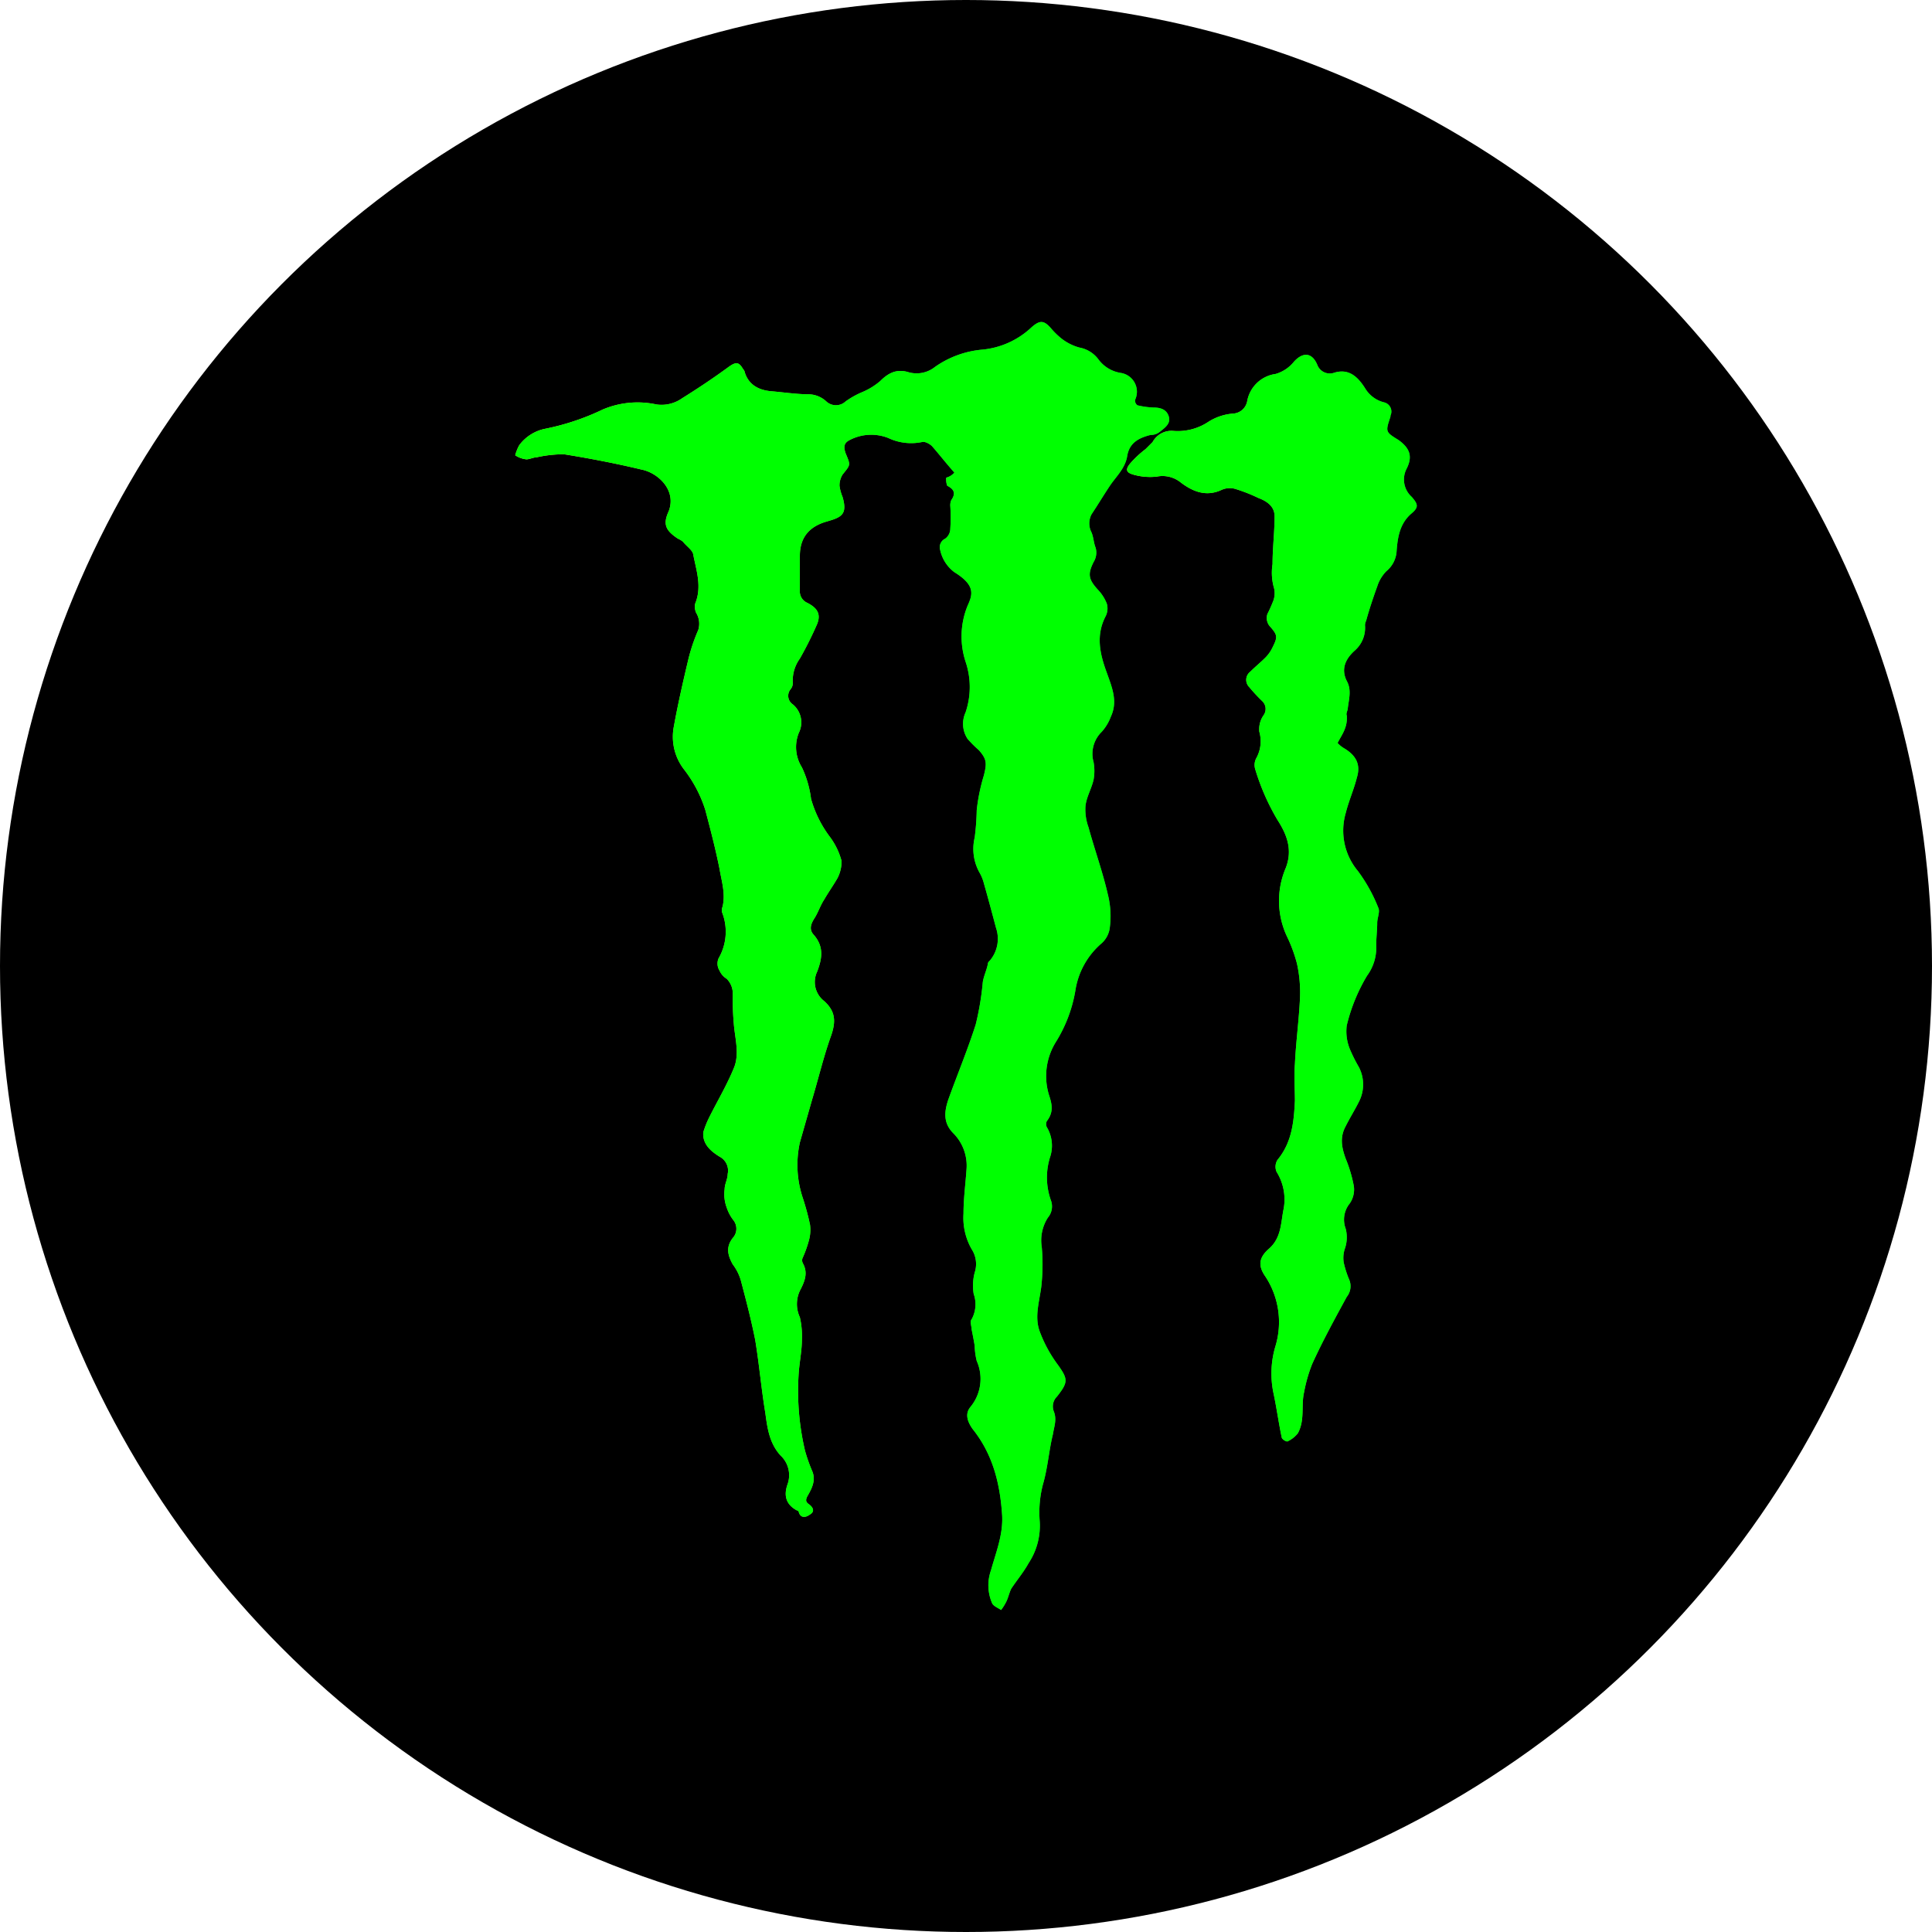 <?xml version='1.0' encoding='utf-8'?>
<svg xmlns="http://www.w3.org/2000/svg" xmlns:ns1="http://www.w3.org/1999/xlink" viewBox="0 0 300 300" width="300" height="300">
  <defs>
    <linearGradient id="a" x1="15.827" y1="-103.83" x2="32.075" y2="-103.83" gradientTransform="matrix(6.25, 0, 0, -6.25, -19.061, -498.936)" gradientUnits="userSpaceOnUse">
      <stop offset="0" stop-color="#c9d93d" />
      <stop offset="1" stop-color="#019e49" />
    </linearGradient>
    <linearGradient id="b" x1="31" y1="-102.144" x2="38.161" y2="-102.144" ns1:href="#a" />
  <clipPath id="bz_circular_clip"><circle cx="150.0" cy="150.0" r="150.0" /></clipPath></defs>
  <g clip-path="url(#bz_circular_clip)"><rect width="300" height="300" />
  <g>
    <path d="M148.194,73.38c-1.263-1.421-2.368-2.841-3.472-4.104-.316-.316-1.105-.789-1.578-.631a8.294,8.294,0,0,1-5.209-.631,7.229,7.229,0,0,0-5.998.316c-.947.473-.947,1.105-.631,2.052.789,1.894.789,1.736-.473,3.315a3.182,3.182,0,0,0-.473,1.736,7.116,7.116,0,0,0,.473,1.736c.789,2.683-.158,3.157-2.368,3.788-2.841.789-4.262,2.525-4.262,5.366V91.69a1.914,1.914,0,0,0,1.105,1.894c1.578.789,2.21,1.736,1.578,3.315a56.701,56.701,0,0,1-2.683,5.366,5.825,5.825,0,0,0-1.105,3.63A1.503,1.503,0,0,1,122.782,107a1.599,1.599,0,0,0,.316,2.368,3.628,3.628,0,0,1,.947,4.419,5.916,5.916,0,0,0,.474,5.367,16.037,16.037,0,0,1,1.421,4.893,17.853,17.853,0,0,0,2.999,5.998,10.991,10.991,0,0,1,1.736,3.63,5.578,5.578,0,0,1-.631,2.683c-.631,1.105-1.421,2.21-2.052,3.315-.631.947-.947,2.052-1.578,2.999-.473.789-.789,1.578-.158,2.368,1.736,1.894,1.42,3.788.631,5.84a3.74,3.74,0,0,0,1.105,4.577c1.736,1.578,1.894,3.157.947,5.682-1.105,3.157-1.894,6.471-2.841,9.628l-1.894,6.629a16.196,16.196,0,0,0,.473,8.681,39.532,39.532,0,0,1,1.105,4.104,6.016,6.016,0,0,1-.158,2.368,18.147,18.147,0,0,1-.947,2.683.993.993,0,0,0,0,.947c.789,1.42.316,2.683-.316,3.946a4.858,4.858,0,0,0-.158,4.42,12.947,12.947,0,0,1,.316,3.472c0,1.578-.316,3.157-.474,4.893a40.602,40.602,0,0,0,.947,12.311,25.058,25.058,0,0,0,1.105,3.157c.631,1.421,0,2.683-.631,3.788-.473.789-.316,1.105.158,1.421.631.473.947,1.105.158,1.578-.631.473-1.421.631-1.736-.316a.339.339,0,0,0-.316-.316c-1.736-.947-2.052-2.368-1.421-4.104a4.182,4.182,0,0,0-1.105-4.419c-1.736-1.894-2.052-4.262-2.368-6.629-.631-3.788-.947-7.576-1.578-11.364-.631-3.157-1.421-6.156-2.21-9.155a7.593,7.593,0,0,0-1.263-2.525c-.789-1.421-1.105-2.683,0-4.104a2.134,2.134,0,0,0,.158-2.683,6.551,6.551,0,0,1-1.105-2.052,5.875,5.875,0,0,1-.316-2.841c0-.789.473-1.578.473-2.368a2.432,2.432,0,0,0-1.263-2.683c-1.263-.789-2.683-1.894-2.525-3.788a14.806,14.806,0,0,1,.947-2.368c1.263-2.525,2.683-4.893,3.788-7.576.947-2.21.158-4.735,0-6.945a44.366,44.366,0,0,1-.158-4.577,3.212,3.212,0,0,0-.947-2.368,2.808,2.808,0,0,1-1.105-1.263,2.058,2.058,0,0,1-.158-1.894,8.263,8.263,0,0,0,.631-6.945,1.348,1.348,0,0,1,0-1.105c.473-2.052-.158-3.946-.473-5.84-.631-3.157-1.421-6.156-2.21-9.155a20.205,20.205,0,0,0-3.315-6.314,8.295,8.295,0,0,1-1.578-6.629c.631-3.472,1.421-6.945,2.21-10.259a27.783,27.783,0,0,1,1.578-4.735,3.25,3.25,0,0,0-.316-2.683,2.332,2.332,0,0,1-.158-1.421c1.105-2.683.158-5.209-.316-7.734-.158-.631-1.105-1.263-1.578-1.894a3.447,3.447,0,0,0-.789-.473c-1.894-1.263-2.368-2.21-1.421-4.262,1.263-3.315-1.736-5.998-4.262-6.471-3.946-.947-8.05-1.736-11.996-2.368a19.595,19.595,0,0,0-4.262.473c-.473,0-1.105.316-1.578.316a3.883,3.883,0,0,1-1.736-.631A6.597,6.597,0,0,1,80.64,69.119a6.643,6.643,0,0,1,3.946-2.525,37.685,37.685,0,0,0,8.997-2.999,13.826,13.826,0,0,1,8.365-.789,5.506,5.506,0,0,0,3.946-.947c2.525-1.578,4.893-3.157,7.26-4.893,1.105-.789,1.578-.789,2.21.316a1.197,1.197,0,0,1,.316.631c.631,1.894,2.21,2.683,4.104,2.841s3.946.473,5.84.473a4.118,4.118,0,0,1,2.683,1.105,2.195,2.195,0,0,0,2.999,0,13.049,13.049,0,0,1,2.525-1.421,10.571,10.571,0,0,0,2.841-1.736c1.263-1.263,2.525-1.894,4.262-1.42a4.578,4.578,0,0,0,4.262-.789,15.055,15.055,0,0,1,7.418-2.683A12.916,12.916,0,0,0,160.19,50.81c1.263-1.105,1.894-1.105,2.999.158a12.05,12.05,0,0,0,1.42,1.421,7.863,7.863,0,0,0,2.999,1.578,4.73,4.73,0,0,1,2.999,1.894,5.332,5.332,0,0,0,3.472,2.052,2.954,2.954,0,0,1,2.21,4.104c-.158.316.158.947.473.947a12.187,12.187,0,0,0,2.368.316c1.105,0,2.052.316,2.368,1.42s-.631,1.736-1.421,2.368a2.204,2.204,0,0,1-1.421.473c-1.894.473-3.315,1.263-3.63,3.315-.316,1.894-1.736,3.157-2.683,4.577s-1.894,2.999-2.841,4.419a3.018,3.018,0,0,0,0,2.841c.316.789.316,1.578.631,2.368a2.772,2.772,0,0,1-.316,2.21c-.947,1.894-.789,2.683.631,4.262a6.618,6.618,0,0,1,1.421,2.21,2.696,2.696,0,0,1-.158,1.894c-1.578,2.999-.947,5.84.158,8.839.789,2.21,1.736,4.42.631,6.787a7.288,7.288,0,0,1-1.421,2.368,4.786,4.786,0,0,0-1.263,4.735,7.663,7.663,0,0,1,0,2.683c-.316,1.42-1.105,2.683-1.263,4.104a8.056,8.056,0,0,0,.473,3.314c.947,3.473,2.21,6.945,2.999,10.417a13.664,13.664,0,0,1,.316,5.051,3.897,3.897,0,0,1-1.263,2.525,12.047,12.047,0,0,0-4.104,7.418,22.012,22.012,0,0,1-2.999,7.892,10.02,10.02,0,0,0-1.105,8.207c.474,1.421.789,2.683-.316,4.104a1.006,1.006,0,0,0,0,.947,5.603,5.603,0,0,1,.473,4.735,10.587,10.587,0,0,0,.158,6.629,2.688,2.688,0,0,1-.473,2.683,6.569,6.569,0,0,0-.947,4.577,30.466,30.466,0,0,1,0,5.366c-.158,2.525-1.263,5.209-.316,7.734a20.805,20.805,0,0,0,2.841,5.209c1.578,2.21,1.578,2.683-.158,4.893a2.145,2.145,0,0,0-.473,2.368c.473,1.263,0,2.368-.158,3.472-.631,2.525-.789,5.209-1.578,7.892a17.343,17.343,0,0,0-.473,5.682,10.565,10.565,0,0,1-1.736,6.471c-.789,1.421-1.736,2.525-2.683,3.946-.316.631-.473,1.421-.789,2.052A8.798,8.798,0,0,1,155.455,250c-.473-.316-1.263-.631-1.421-1.105a6.953,6.953,0,0,1-.158-5.051c.789-2.841,1.894-5.524,1.736-8.523-.316-4.893-1.421-9.47-4.577-13.416-.789-1.105-1.263-2.368-.316-3.472a6.842,6.842,0,0,0,.947-7.103,10.74,10.74,0,0,1-.316-2.368c-.158-.947-.316-1.736-.474-2.525,0-.473-.316-1.263,0-1.578a4.84,4.84,0,0,0,.316-3.946,7.959,7.959,0,0,1,.158-3.315,4.213,4.213,0,0,0-.474-3.63,9.832,9.832,0,0,1-1.263-5.524c0-2.368.316-4.577.474-6.945a7.13,7.13,0,0,0-2.052-5.524c-1.578-1.578-1.421-3.315-.789-5.209,1.421-3.946,2.999-7.734,4.262-11.68a44.683,44.683,0,0,0,1.105-6.629c.158-.947.631-1.894.789-2.841,0-.158.158-.316.316-.473a5.242,5.242,0,0,0,.947-5.051c-.631-2.368-1.263-4.735-1.894-6.945a6.598,6.598,0,0,0-.631-1.578,7.535,7.535,0,0,1-.789-5.524,38.686,38.686,0,0,0,.316-4.262,29.4,29.4,0,0,1,1.105-5.367c.473-1.894.473-2.525-.789-3.946a17.987,17.987,0,0,1-1.736-1.736,4.221,4.221,0,0,1-.316-4.104,12.283,12.283,0,0,0,0-7.892,12.617,12.617,0,0,1,.316-8.681c.789-1.736,1.263-3.157-2.052-5.209a5.806,5.806,0,0,1-2.21-3.472,1.472,1.472,0,0,1,.789-1.736,1.942,1.942,0,0,0,.789-1.578,25.484,25.484,0,0,0,0-3.472,2.001,2.001,0,0,1,.158-.947c.789-1.105.316-1.736-.631-2.21a2.714,2.714,0,0,1-.158-1.263,2.49,2.49,0,0,0,1.263-.789Z" fill="url(#a)" />
    <path d="M207.699,115.365a4.186,4.186,0,0,0,.947.789c1.894,1.105,2.683,2.525,2.052,4.577-.473,1.894-1.263,3.63-1.736,5.524a9.768,9.768,0,0,0,1.894,8.997,24.938,24.938,0,0,1,3.157,5.682c.316.631-.158,1.578-.158,2.368,0,1.105-.158,2.368-.158,3.472a7.306,7.306,0,0,1-1.42,4.735,27.526,27.526,0,0,0-3.157,7.734,7.253,7.253,0,0,0,.473,3.63,23.857,23.857,0,0,0,1.421,2.841,5.855,5.855,0,0,1,0,5.366c-.631,1.263-1.421,2.525-2.052,3.788-.947,1.736-.631,3.315,0,5.051a21.813,21.813,0,0,1,1.263,4.261,3.81,3.81,0,0,1-.631,2.683,3.996,3.996,0,0,0-.631,3.946,5.398,5.398,0,0,1-.158,3.157,4.545,4.545,0,0,0-.158,2.052,15.509,15.509,0,0,0,.789,2.525,2.651,2.651,0,0,1-.316,2.841c-1.894,3.472-3.788,6.945-5.366,10.417a23.242,23.242,0,0,0-1.263,4.42c-.473,2.052.158,4.261-.947,6.313a4.296,4.296,0,0,1-1.578,1.263c-.158.158-.947-.316-.947-.631-.473-2.21-.789-4.577-1.263-6.787a14.804,14.804,0,0,1,.316-7.418,12.888,12.888,0,0,0-1.578-10.733c-1.105-1.578-1.105-2.841.474-4.262,2.052-1.736,1.894-4.104,2.368-6.314a8.106,8.106,0,0,0-1.105-5.682,1.992,1.992,0,0,1,.158-1.894c2.21-2.683,2.525-5.84,2.683-9.155,0-1.894-.158-3.788,0-5.682.158-3.472.631-6.787.789-10.259a20.594,20.594,0,0,0-.473-5.366,23.302,23.302,0,0,0-1.578-4.262,12.997,12.997,0,0,1-.158-10.575c1.105-2.841.158-5.209-1.263-7.418a35.283,35.283,0,0,1-3.472-7.892,2.236,2.236,0,0,1,.158-1.736,5.386,5.386,0,0,0,.473-4.104,3.796,3.796,0,0,1,.631-2.525,1.677,1.677,0,0,0-.158-2.21,26.215,26.215,0,0,1-2.052-2.21,1.589,1.589,0,0,1,.158-2.368c.789-.789,1.578-1.421,2.368-2.21a5.668,5.668,0,0,0,1.105-1.578c.789-1.578.789-1.894-.316-3.157a1.988,1.988,0,0,1-.473-2.052,18.508,18.508,0,0,0,.789-1.736,3.451,3.451,0,0,0,.158-2.525,8.605,8.605,0,0,1-.158-3.472c0-2.525.316-4.893.316-7.418,0-1.578-1.263-2.368-2.525-2.841a24.808,24.808,0,0,0-3.63-1.421,3.079,3.079,0,0,0-2.052.158c-2.368,1.105-4.419.316-6.313-1.105a4.5,4.5,0,0,0-3.788-.947,9.471,9.471,0,0,1-3.63-.316c-1.105-.316-1.263-.789-.473-1.736a15.707,15.707,0,0,1,2.368-2.21l1.105-1.105a3.331,3.331,0,0,1,3.157-1.736,8.577,8.577,0,0,0,5.524-1.421,8.311,8.311,0,0,1,3.788-1.263,2.364,2.364,0,0,0,2.21-1.894,5.193,5.193,0,0,1,4.419-4.261,5.678,5.678,0,0,0,2.841-1.894c1.421-1.578,2.841-1.42,3.63.473a2.069,2.069,0,0,0,2.525,1.263c2.368-.789,3.788.631,4.893,2.368a4.77,4.77,0,0,0,2.999,2.21,1.471,1.471,0,0,1,.947,2.052V64.7c-.789,2.368-.789,2.368,1.263,3.63,1.736,1.263,2.21,2.525,1.263,4.419a3.626,3.626,0,0,0,.789,4.419c.947,1.105,1.105,1.578,0,2.525-1.894,1.578-2.21,3.788-2.368,5.998a4.338,4.338,0,0,1-1.578,2.999,5.944,5.944,0,0,0-1.421,2.368c-.631,1.736-1.263,3.63-1.736,5.366a1.423,1.423,0,0,0-.158.789,4.679,4.679,0,0,1-1.578,3.788c-1.421,1.263-2.21,2.841-1.263,4.735.789,1.421.316,2.841.158,4.262,0,.316-.316.789-.158,1.105.158,1.894-.789,2.999-1.421,4.262Z" fill="url(#b)" />
    <path d="M148.194,73.38c-1.263-1.421-2.368-2.841-3.472-4.104-.316-.316-1.105-.789-1.578-.631a8.294,8.294,0,0,1-5.209-.631,7.229,7.229,0,0,0-5.998.316c-.947.473-.947,1.105-.631,2.052.789,1.894.789,1.736-.473,3.315a3.182,3.182,0,0,0-.473,1.736,7.116,7.116,0,0,0,.473,1.736c.789,2.683-.158,3.157-2.368,3.788-2.841.789-4.262,2.525-4.262,5.366V91.69a1.914,1.914,0,0,0,1.105,1.894c1.578.789,2.21,1.736,1.578,3.315a56.701,56.701,0,0,1-2.683,5.366,5.825,5.825,0,0,0-1.105,3.63A1.503,1.503,0,0,1,122.782,107a1.599,1.599,0,0,0,.316,2.368,3.628,3.628,0,0,1,.947,4.419,5.916,5.916,0,0,0,.474,5.367,16.037,16.037,0,0,1,1.421,4.893,17.853,17.853,0,0,0,2.999,5.998,10.991,10.991,0,0,1,1.736,3.63,5.578,5.578,0,0,1-.631,2.683c-.631,1.105-1.421,2.21-2.052,3.315-.631.947-.947,2.052-1.578,2.999-.473.789-.789,1.578-.158,2.368,1.736,1.894,1.42,3.788.631,5.84a3.74,3.74,0,0,0,1.105,4.577c1.736,1.578,1.894,3.157.947,5.682-1.105,3.157-1.894,6.471-2.841,9.628l-1.894,6.629a16.196,16.196,0,0,0,.473,8.681,39.532,39.532,0,0,1,1.105,4.104,6.016,6.016,0,0,1-.158,2.368,18.147,18.147,0,0,1-.947,2.683.993.993,0,0,0,0,.947c.789,1.42.316,2.683-.316,3.946a4.858,4.858,0,0,0-.158,4.42,12.947,12.947,0,0,1,.316,3.472c0,1.578-.316,3.157-.474,4.893a40.602,40.602,0,0,0,.947,12.311,25.058,25.058,0,0,0,1.105,3.157c.631,1.421,0,2.683-.631,3.788-.473.789-.316,1.105.158,1.421.631.473.947,1.105.158,1.578-.631.473-1.421.631-1.736-.316a.339.339,0,0,0-.316-.316c-1.736-.947-2.052-2.368-1.421-4.104a4.182,4.182,0,0,0-1.105-4.419c-1.736-1.894-2.052-4.262-2.368-6.629-.631-3.788-.947-7.576-1.578-11.364-.631-3.157-1.421-6.156-2.21-9.155a7.593,7.593,0,0,0-1.263-2.525c-.789-1.421-1.105-2.683,0-4.104a2.134,2.134,0,0,0,.158-2.683,6.551,6.551,0,0,1-1.105-2.052,5.875,5.875,0,0,1-.316-2.841c0-.789.473-1.578.473-2.368a2.432,2.432,0,0,0-1.263-2.683c-1.263-.789-2.683-1.894-2.525-3.788a14.806,14.806,0,0,1,.947-2.368c1.263-2.525,2.683-4.893,3.788-7.576.947-2.21.158-4.735,0-6.945a44.366,44.366,0,0,1-.158-4.577,3.212,3.212,0,0,0-.947-2.368,2.808,2.808,0,0,1-1.105-1.263,2.058,2.058,0,0,1-.158-1.894,8.263,8.263,0,0,0,.631-6.945,1.348,1.348,0,0,1,0-1.105c.473-2.052-.158-3.946-.473-5.84-.631-3.157-1.421-6.156-2.21-9.155a20.205,20.205,0,0,0-3.315-6.314,8.295,8.295,0,0,1-1.578-6.629c.631-3.472,1.421-6.945,2.21-10.259a27.783,27.783,0,0,1,1.578-4.735,3.25,3.25,0,0,0-.316-2.683,2.332,2.332,0,0,1-.158-1.421c1.105-2.683.158-5.209-.316-7.734-.158-.631-1.105-1.263-1.578-1.894a3.447,3.447,0,0,0-.789-.473c-1.894-1.263-2.368-2.21-1.421-4.262,1.263-3.315-1.736-5.998-4.262-6.471-3.946-.947-8.05-1.736-11.996-2.368a19.595,19.595,0,0,0-4.262.473c-.473,0-1.105.316-1.578.316a3.883,3.883,0,0,1-1.736-.631A6.597,6.597,0,0,1,80.64,69.119a6.643,6.643,0,0,1,3.946-2.525,37.685,37.685,0,0,0,8.997-2.999,13.826,13.826,0,0,1,8.365-.789,5.506,5.506,0,0,0,3.946-.947c2.525-1.578,4.893-3.157,7.26-4.893,1.105-.789,1.578-.789,2.21.316a1.197,1.197,0,0,1,.316.631c.631,1.894,2.21,2.683,4.104,2.841s3.946.473,5.84.473a4.118,4.118,0,0,1,2.683,1.105,2.195,2.195,0,0,0,2.999,0,13.049,13.049,0,0,1,2.525-1.421,10.571,10.571,0,0,0,2.841-1.736c1.263-1.263,2.525-1.894,4.262-1.42a4.578,4.578,0,0,0,4.262-.789,15.055,15.055,0,0,1,7.418-2.683A12.916,12.916,0,0,0,160.19,50.81c1.263-1.105,1.894-1.105,2.999.158a12.05,12.05,0,0,0,1.42,1.421,7.863,7.863,0,0,0,2.999,1.578,4.73,4.73,0,0,1,2.999,1.894,5.332,5.332,0,0,0,3.472,2.052,2.954,2.954,0,0,1,2.21,4.104c-.158.316.158.947.473.947a12.187,12.187,0,0,0,2.368.316c1.105,0,2.052.316,2.368,1.42s-.631,1.736-1.421,2.368a2.204,2.204,0,0,1-1.421.473c-1.894.473-3.315,1.263-3.63,3.315-.316,1.894-1.736,3.157-2.683,4.577s-1.894,2.999-2.841,4.419a3.018,3.018,0,0,0,0,2.841c.316.789.316,1.578.631,2.368a2.772,2.772,0,0,1-.316,2.21c-.947,1.894-.789,2.683.631,4.262a6.618,6.618,0,0,1,1.421,2.21,2.696,2.696,0,0,1-.158,1.894c-1.578,2.999-.947,5.84.158,8.839.789,2.21,1.736,4.42.631,6.787a7.288,7.288,0,0,1-1.421,2.368,4.786,4.786,0,0,0-1.263,4.735,7.663,7.663,0,0,1,0,2.683c-.316,1.42-1.105,2.683-1.263,4.104a8.056,8.056,0,0,0,.473,3.314c.947,3.473,2.21,6.945,2.999,10.417a13.664,13.664,0,0,1,.316,5.051,3.897,3.897,0,0,1-1.263,2.525,12.047,12.047,0,0,0-4.104,7.418,22.012,22.012,0,0,1-2.999,7.892,10.02,10.02,0,0,0-1.105,8.207c.474,1.421.789,2.683-.316,4.104a1.006,1.006,0,0,0,0,.947,5.603,5.603,0,0,1,.473,4.735,10.587,10.587,0,0,0,.158,6.629,2.688,2.688,0,0,1-.473,2.683,6.569,6.569,0,0,0-.947,4.577,30.466,30.466,0,0,1,0,5.366c-.158,2.525-1.263,5.209-.316,7.734a20.805,20.805,0,0,0,2.841,5.209c1.578,2.21,1.578,2.683-.158,4.893a2.145,2.145,0,0,0-.473,2.368c.473,1.263,0,2.368-.158,3.472-.631,2.525-.789,5.209-1.578,7.892a17.343,17.343,0,0,0-.473,5.682,10.565,10.565,0,0,1-1.736,6.471c-.789,1.421-1.736,2.525-2.683,3.946-.316.631-.473,1.421-.789,2.052A8.798,8.798,0,0,1,155.455,250c-.473-.316-1.263-.631-1.421-1.105a6.953,6.953,0,0,1-.158-5.051c.789-2.841,1.894-5.524,1.736-8.523-.316-4.893-1.421-9.47-4.577-13.416-.789-1.105-1.263-2.368-.316-3.472a6.842,6.842,0,0,0,.947-7.103,10.74,10.74,0,0,1-.316-2.368c-.158-.947-.316-1.736-.474-2.525,0-.473-.316-1.263,0-1.578a4.84,4.84,0,0,0,.316-3.946,7.959,7.959,0,0,1,.158-3.315,4.213,4.213,0,0,0-.474-3.63,9.832,9.832,0,0,1-1.263-5.524c0-2.368.316-4.577.474-6.945a7.13,7.13,0,0,0-2.052-5.524c-1.578-1.578-1.421-3.315-.789-5.209,1.421-3.946,2.999-7.734,4.262-11.68a44.683,44.683,0,0,0,1.105-6.629c.158-.947.631-1.894.789-2.841,0-.158.158-.316.316-.473a5.242,5.242,0,0,0,.947-5.051c-.631-2.368-1.263-4.735-1.894-6.945a6.598,6.598,0,0,0-.631-1.578,7.535,7.535,0,0,1-.789-5.524,38.686,38.686,0,0,0,.316-4.262,29.4,29.4,0,0,1,1.105-5.367c.473-1.894.473-2.525-.789-3.946a17.987,17.987,0,0,1-1.736-1.736,4.221,4.221,0,0,1-.316-4.104,12.283,12.283,0,0,0,0-7.892,12.617,12.617,0,0,1,.316-8.681c.789-1.736,1.263-3.157-2.052-5.209a5.806,5.806,0,0,1-2.21-3.472,1.472,1.472,0,0,1,.789-1.736,1.942,1.942,0,0,0,.789-1.578,25.484,25.484,0,0,0,0-3.472,2.001,2.001,0,0,1,.158-.947c.789-1.105.316-1.736-.631-2.21a2.714,2.714,0,0,1-.158-1.263,2.49,2.49,0,0,0,1.263-.789Z" fill="#00ff01" />
    <path d="M207.699,115.365a4.186,4.186,0,0,0,.947.789c1.894,1.105,2.683,2.525,2.052,4.577-.473,1.894-1.263,3.63-1.736,5.524a9.768,9.768,0,0,0,1.894,8.997,24.938,24.938,0,0,1,3.157,5.682c.316.631-.158,1.578-.158,2.368,0,1.105-.158,2.368-.158,3.472a7.306,7.306,0,0,1-1.42,4.735,27.526,27.526,0,0,0-3.157,7.734,7.253,7.253,0,0,0,.473,3.63,23.857,23.857,0,0,0,1.421,2.841,5.855,5.855,0,0,1,0,5.366c-.631,1.263-1.421,2.525-2.052,3.788-.947,1.736-.631,3.315,0,5.051a21.813,21.813,0,0,1,1.263,4.261,3.81,3.81,0,0,1-.631,2.683,3.996,3.996,0,0,0-.631,3.946,5.398,5.398,0,0,1-.158,3.157,4.545,4.545,0,0,0-.158,2.052,15.509,15.509,0,0,0,.789,2.525,2.651,2.651,0,0,1-.316,2.841c-1.894,3.472-3.788,6.945-5.366,10.417a23.242,23.242,0,0,0-1.263,4.42c-.473,2.052.158,4.261-.947,6.313a4.296,4.296,0,0,1-1.578,1.263c-.158.158-.947-.316-.947-.631-.473-2.21-.789-4.577-1.263-6.787a14.804,14.804,0,0,1,.316-7.418,12.888,12.888,0,0,0-1.578-10.733c-1.105-1.578-1.105-2.841.474-4.262,2.052-1.736,1.894-4.104,2.368-6.314a8.106,8.106,0,0,0-1.105-5.682,1.992,1.992,0,0,1,.158-1.894c2.21-2.683,2.525-5.84,2.683-9.155,0-1.894-.158-3.788,0-5.682.158-3.472.631-6.787.789-10.259a20.594,20.594,0,0,0-.473-5.366,23.302,23.302,0,0,0-1.578-4.262,12.997,12.997,0,0,1-.158-10.575c1.105-2.841.158-5.209-1.263-7.418a35.283,35.283,0,0,1-3.472-7.892,2.236,2.236,0,0,1,.158-1.736,5.386,5.386,0,0,0,.473-4.104,3.796,3.796,0,0,1,.631-2.525,1.677,1.677,0,0,0-.158-2.21,26.215,26.215,0,0,1-2.052-2.21,1.589,1.589,0,0,1,.158-2.368c.789-.789,1.578-1.421,2.368-2.21a5.668,5.668,0,0,0,1.105-1.578c.789-1.578.789-1.894-.316-3.157a1.988,1.988,0,0,1-.473-2.052,18.508,18.508,0,0,0,.789-1.736,3.451,3.451,0,0,0,.158-2.525,8.605,8.605,0,0,1-.158-3.472c0-2.525.316-4.893.316-7.418,0-1.578-1.263-2.368-2.525-2.841a24.808,24.808,0,0,0-3.63-1.421,3.079,3.079,0,0,0-2.052.158c-2.368,1.105-4.419.316-6.313-1.105a4.5,4.5,0,0,0-3.788-.947,9.471,9.471,0,0,1-3.63-.316c-1.105-.316-1.263-.789-.473-1.736a15.707,15.707,0,0,1,2.368-2.21l1.105-1.105a3.331,3.331,0,0,1,3.157-1.736,8.577,8.577,0,0,0,5.524-1.421,8.311,8.311,0,0,1,3.788-1.263,2.364,2.364,0,0,0,2.21-1.894,5.193,5.193,0,0,1,4.419-4.261,5.678,5.678,0,0,0,2.841-1.894c1.421-1.578,2.841-1.42,3.63.473a2.069,2.069,0,0,0,2.525,1.263c2.368-.789,3.788.631,4.893,2.368a4.77,4.77,0,0,0,2.999,2.21,1.471,1.471,0,0,1,.947,2.052V64.7c-.789,2.368-.789,2.368,1.263,3.63,1.736,1.263,2.21,2.525,1.263,4.419a3.626,3.626,0,0,0,.789,4.419c.947,1.105,1.105,1.578,0,2.525-1.894,1.578-2.21,3.788-2.368,5.998a4.338,4.338,0,0,1-1.578,2.999,5.944,5.944,0,0,0-1.421,2.368c-.631,1.736-1.263,3.63-1.736,5.366a1.423,1.423,0,0,0-.158.789,4.679,4.679,0,0,1-1.578,3.788c-1.421,1.263-2.21,2.841-1.263,4.735.789,1.421.316,2.841.158,4.262,0,.316-.316.789-.158,1.105.158,1.894-.789,2.999-1.421,4.262Z" fill="#00ff01" />
  </g>
</g></svg>
